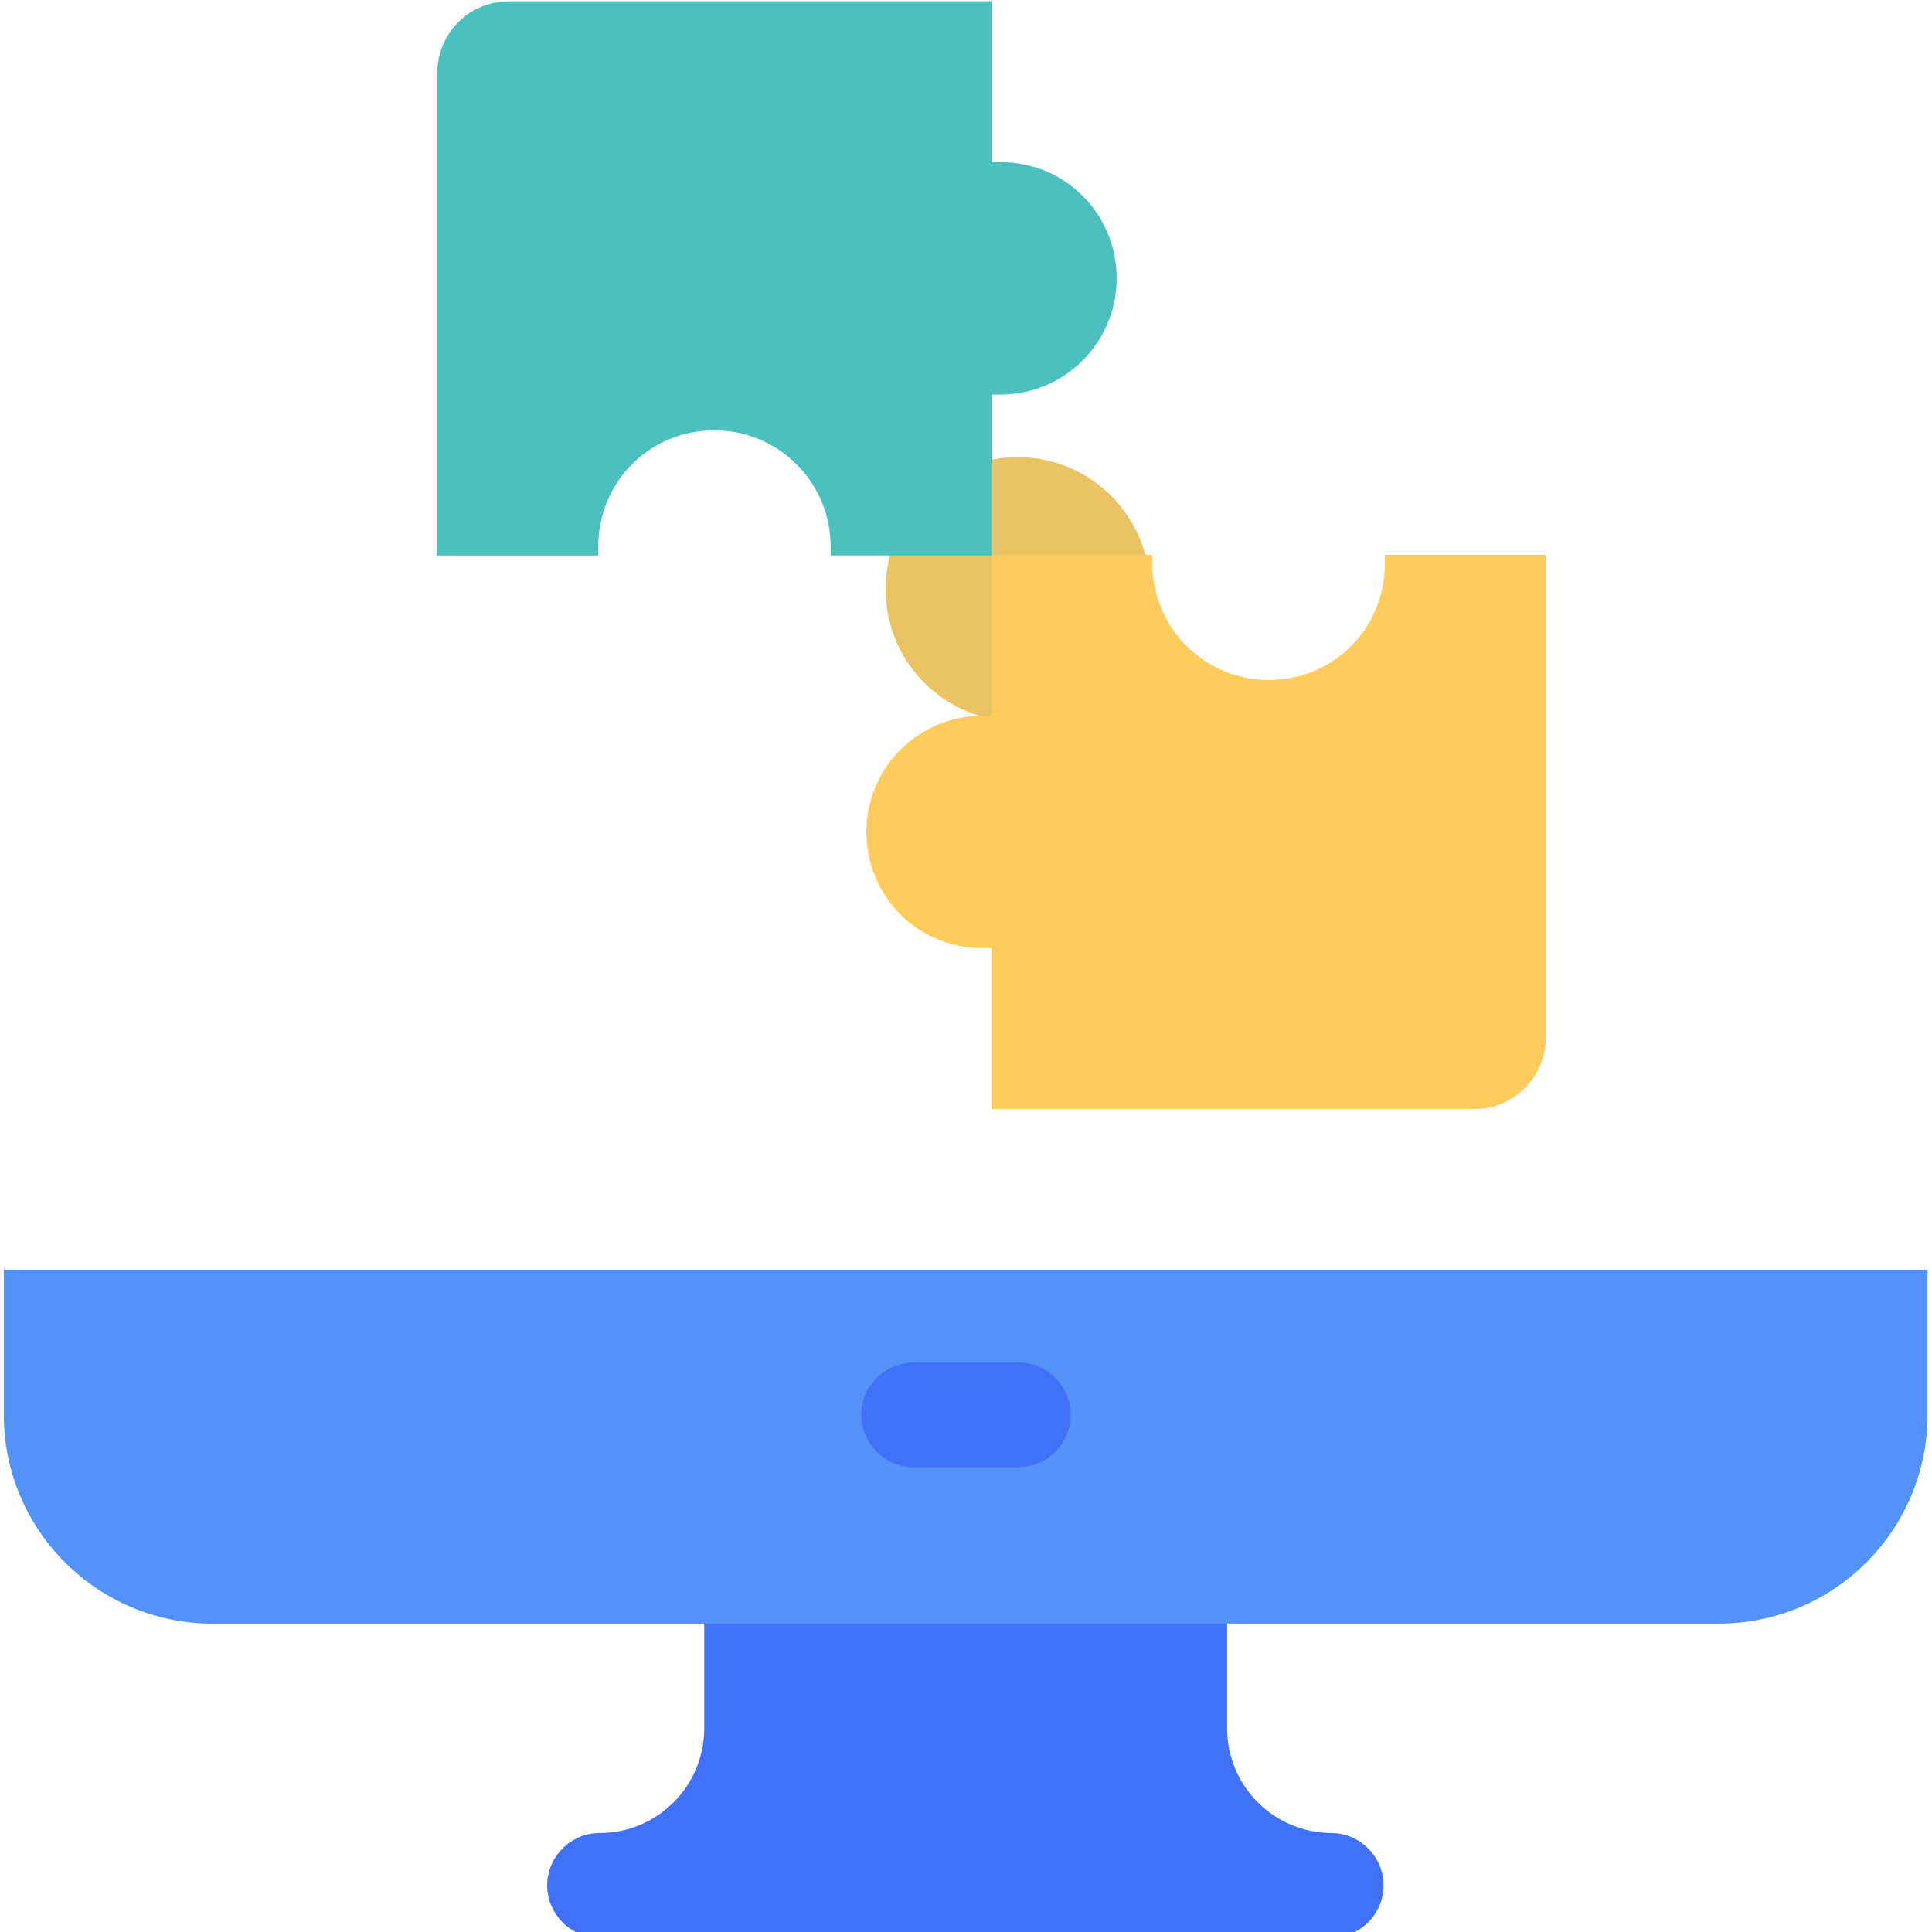 <?xml version="1.0" encoding="UTF-8"?> <svg xmlns="http://www.w3.org/2000/svg" id="Layer_1" data-name="Layer 1" viewBox="0 0 30.26 30.26"><defs><style> .cls-1 { fill: #eac365; } .cls-1, .cls-2, .cls-3, .cls-4, .cls-5, .cls-6, .cls-7 { stroke-width: 0px; } .cls-2 { fill: #f96b6b; } .cls-3 { fill: #ddebfd; } .cls-4 { fill: #4cbfbf; } .cls-5 { fill: #4071f7; } .cls-6 { fill: #5392f9; } .cls-7 { fill: #ffcb5b; } </style></defs><circle class="cls-1" cx="15.94" cy="9.23" r="2.07"></circle><g><rect class="cls-3" x=".06" y="4.88" rx="3.27" ry="3.27"></rect><path class="cls-5" d="M20.86,28.71c-.9,0-1.64-.73-1.64-1.64v-2.46c0-.45-.37-.82-.82-.82h-6.55c-.45,0-.82.37-.82.82v2.46c0,.9-.73,1.64-1.64,1.64-.45,0-.82.37-.82.82s.37.82.82.82h11.46c.45,0,.82-.37.82-.82s-.37-.82-.82-.82Z"></path><path class="cls-6" d="M30.2,19.89H.06v2.27c0,1.81,1.47,3.27,3.27,3.27h23.59c1.81,0,3.27-1.47,3.27-3.27v-2.27Z"></path><path class="cls-5" d="M15.95,22.98h-1.64c-.45,0-.82-.37-.82-.82s.37-.82.82-.82h1.64c.45,0,.82.37.82.82s-.37.82-.82.82Z"></path></g><g><rect class="cls-2" x="6.85" y=".02" rx="1.12" ry="1.12"></rect><path class="cls-7" d="M21.69,8.69v.14c0,.5-.2.96-.53,1.29-.33.33-.78.53-1.29.53-1,0-1.82-.81-1.82-1.82v-.14h-2.52v2.52h-.14c-1,0-1.82.81-1.82,1.82,0,.5.2.96.53,1.29.33.33.78.53,1.29.53h.14v2.52h7.56c.62,0,1.12-.5,1.12-1.12v-7.56h-2.52Z"></path><path class="cls-4" d="M16.96,3.07c-.33-.33-.78-.53-1.29-.53h-.14V.02h-7.56c-.62,0-1.12.5-1.12,1.12v7.56h2.52v-.14c0-.5.2-.96.53-1.29.33-.33.78-.53,1.29-.53,1,0,1.82.81,1.82,1.82v.14h2.52v-2.52h.14c1,0,1.82-.81,1.82-1.82,0-.5-.2-.96-.53-1.29Z"></path></g></svg> 